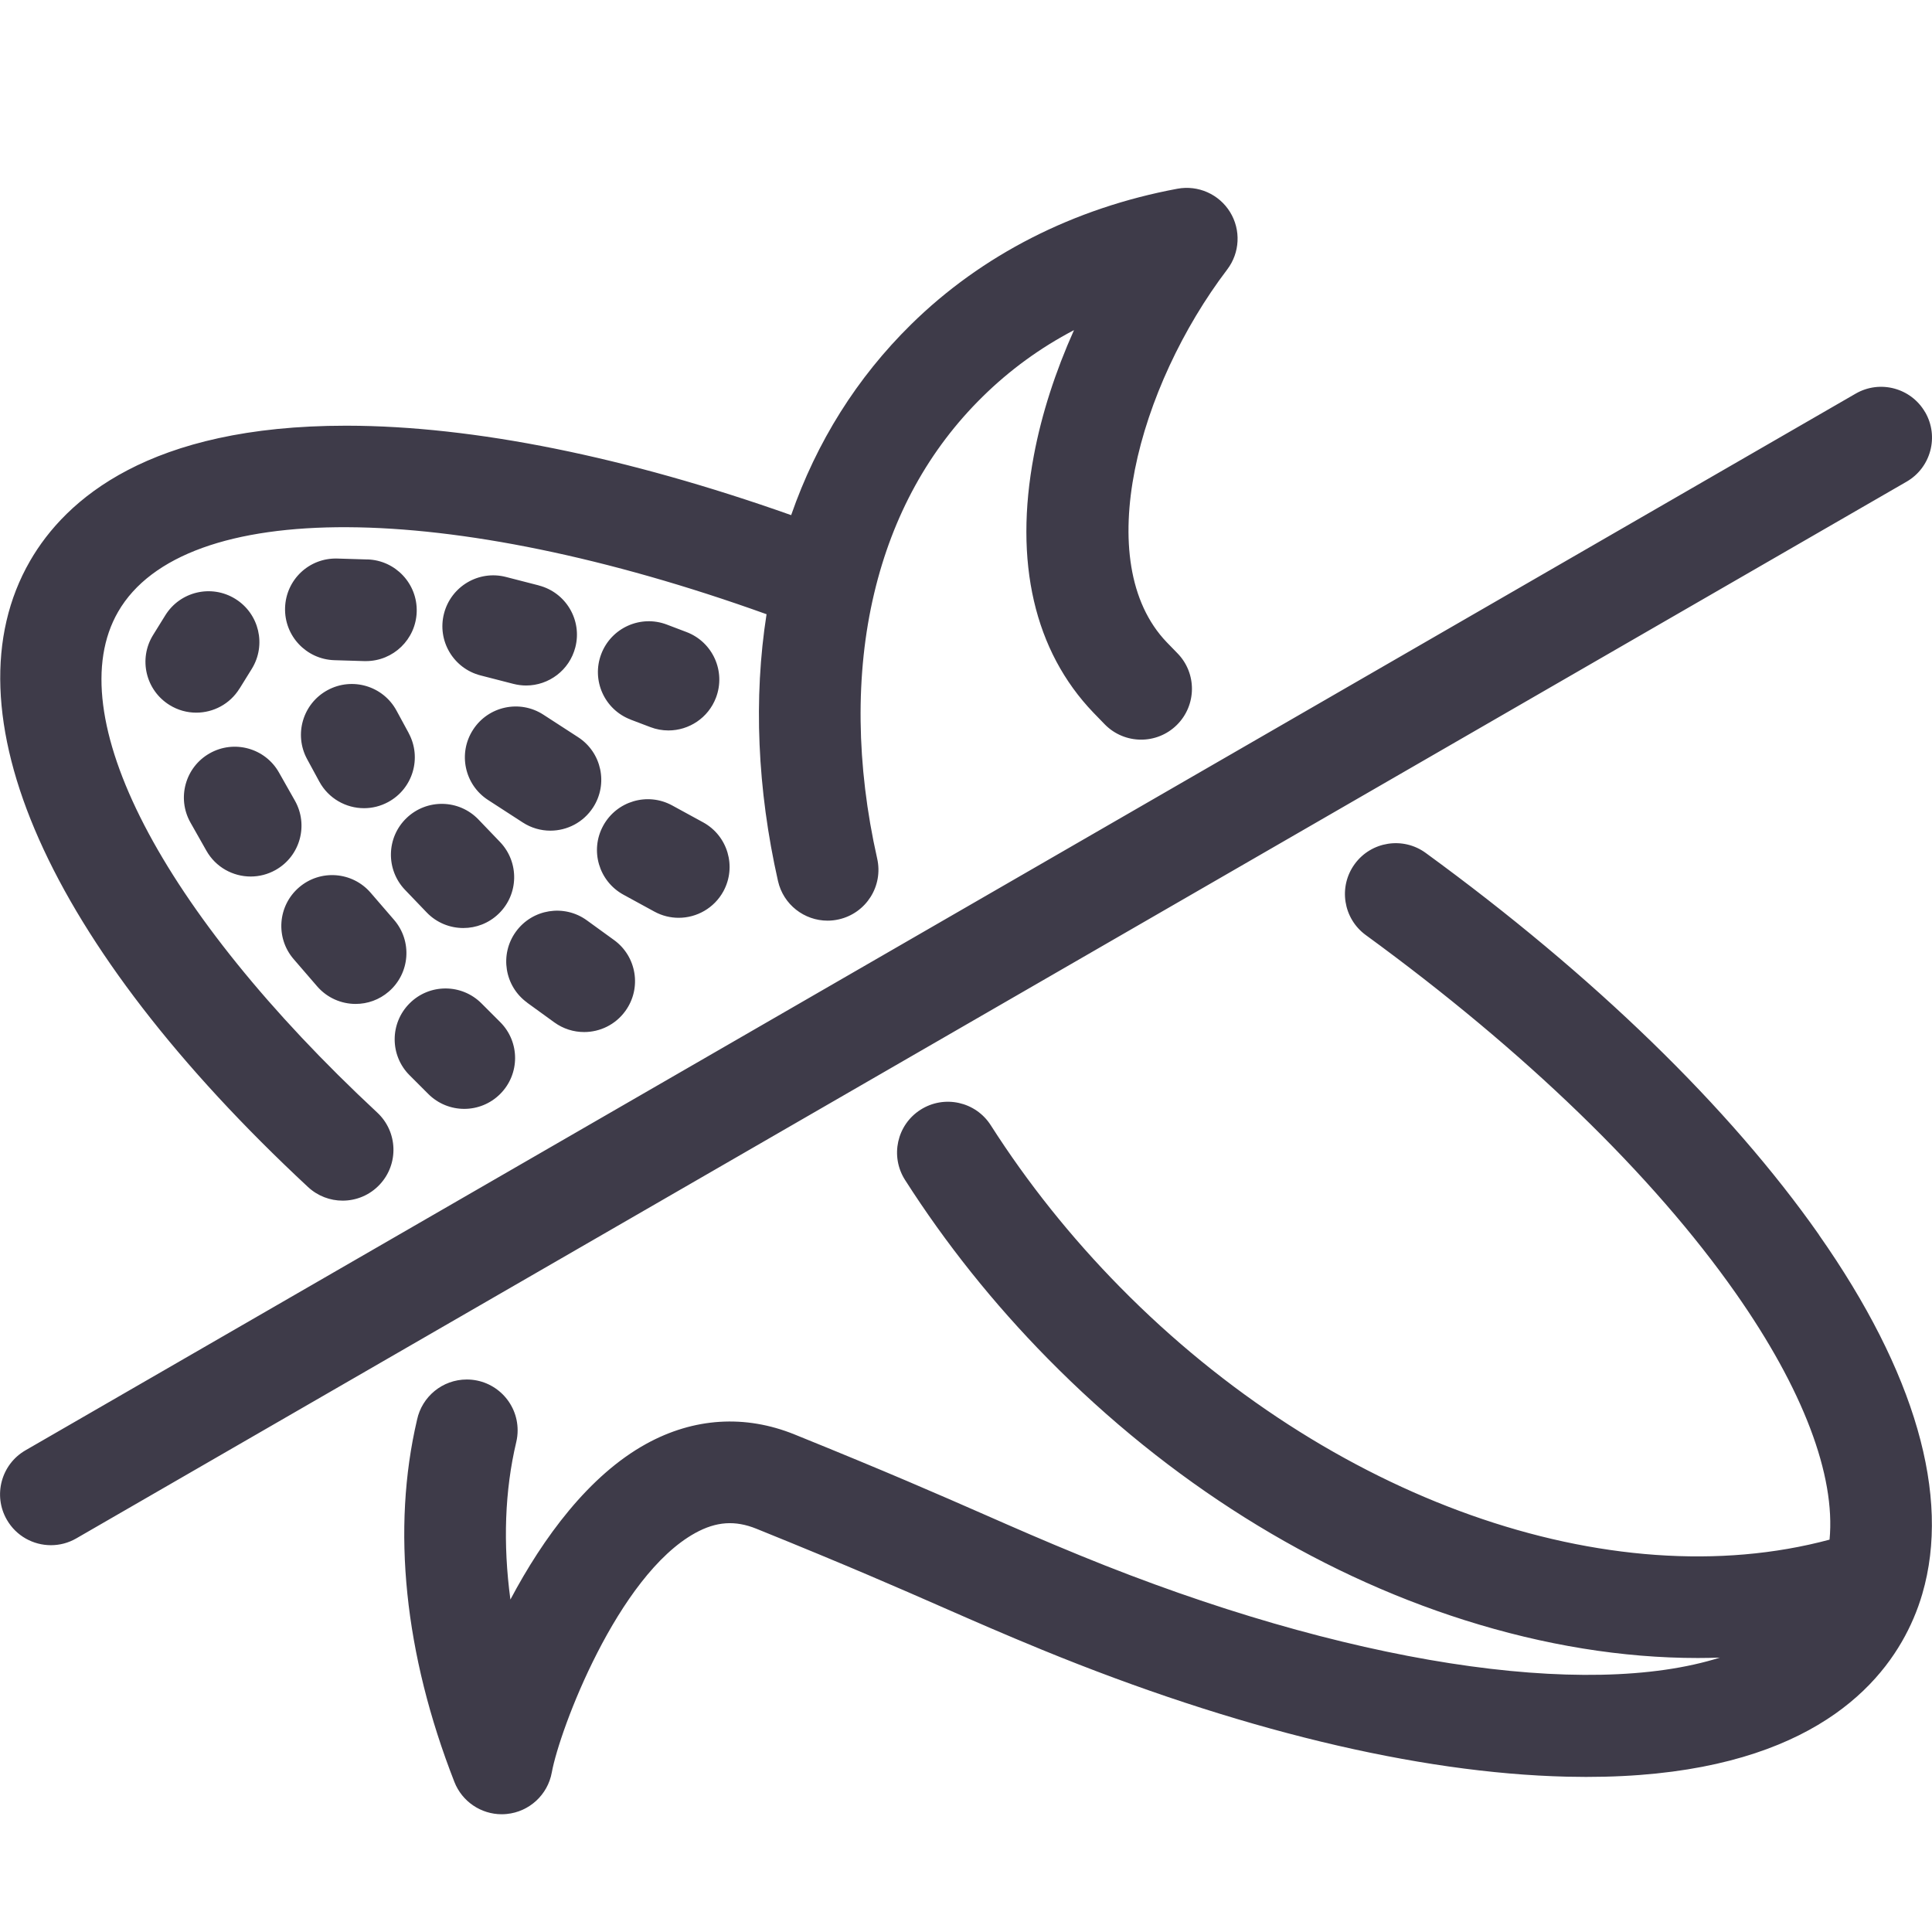 <?xml version="1.0" encoding="UTF-8"?><svg id="Layer_2" xmlns="http://www.w3.org/2000/svg" xmlns:xlink="http://www.w3.org/1999/xlink" viewBox="0 0 380 380"><defs><style>.cls-1{fill:none;}.cls-2{clip-path:url(#clippath);}.cls-3{fill:#3e3b49;}</style><clipPath id="clippath"><rect class="cls-1" width="380" height="380"/></clipPath></defs><g id="crossed_outlined"><g id="icon-PDP-corn-crossed"><g class="cls-2"><path class="cls-3" d="M5.91,110.33c7.01-12.15,23.48-26.6,62.1-26.6,.09,0,.18,0,.27,0,24.93,.04,54.94,6.12,87.33,17.59,5.03-14.44,12.93-27.02,23.58-37.5,13.89-13.68,32.01-22.91,52.4-26.7,4.07-.75,8.17,1.07,10.34,4.58,2.17,3.52,1.95,8.01-.55,11.3-17.48,23-27,57.58-11.89,73.33,.69,.72,1.38,1.43,2.07,2.13,3.88,3.93,3.83,10.26-.1,14.14-3.93,3.88-10.26,3.83-14.14-.1-.75-.76-1.5-1.53-2.26-2.33-11.62-12.11-15.67-29.61-11.71-50.61,1.52-8.1,4.24-16.49,7.89-24.63-6.65,3.48-12.67,7.86-18.01,13.13-10.5,10.33-17.66,23.33-21.29,38.63-3.76,15.79-3.55,33.83,.59,52.18,1.22,5.39-2.16,10.74-7.55,11.96-.74,.17-1.48,.25-2.21,.25-4.57,0-8.7-3.15-9.75-7.8-4.08-18.06-4.83-36.01-2.25-52.47-62.72-22.54-114.57-22.94-127.54-.48-11.65,20.17,8.36,58.84,50.97,98.5,4.04,3.76,4.27,10.09,.51,14.13-1.97,2.12-4.64,3.19-7.32,3.19-2.44,0-4.88-.89-6.81-2.68C9.35,185.79-11.08,139.76,5.91,110.33ZM357.76,242.85c-17.57-25.04-44.31-51-77.34-75.09-4.46-3.25-10.72-2.27-13.97,2.19-3.25,4.46-2.27,10.72,2.19,13.97,31.28,22.81,56.43,47.16,72.75,70.42,13.25,18.89,19.67,35.84,18.46,48.49-43.14,11.57-98.42-7.88-139.52-49.64-9.67-9.82-18.23-20.54-25.46-31.87-2.97-4.65-9.15-6.02-13.81-3.05-4.66,2.97-6.02,9.15-3.05,13.81,7.98,12.5,17.42,24.32,28.06,35.13,23.83,24.22,52.19,42.01,82,51.45,15.67,4.96,31.11,7.45,45.88,7.45,1.45,0,2.89-.03,4.33-.08-26.22,8.29-73.49,1.35-125.76-20.06-7.24-2.96-12.64-5.33-18.9-8.08-8.92-3.91-19.02-8.34-37.34-15.75-9.73-3.94-19.83-3.3-29.18,1.85-11.27,6.21-20.26,18.45-26.71,30.62-1.48-10.99-1.11-21.44,1.15-30.97,.18-.76,.27-1.53,.27-2.31h0c0-5.53-4.48-10-10-10-4.8,0-8.82,3.39-9.78,7.91-5.03,21.45-2.5,46.08,7.34,71.24,1.51,3.86,5.23,6.36,9.31,6.36,.32,0,.64-.02,.97-.05,4.45-.43,8.08-3.77,8.88-8.17,1.54-8.45,12.95-38.69,28.22-47.1,4.13-2.27,7.84-2.53,12.04-.83,18.06,7.3,28.02,11.67,36.82,15.53,6.11,2.68,11.89,5.21,19.35,8.27,38.12,15.62,73.79,24.25,103.18,24.96,41.29,1,58.63-13.89,65.93-26.55,1.71-2.96,3.07-6.13,4.03-9.42,0,0,0,0,0-.01,0,0,0,0,0,0,0,0,0,0,0,0,0,0,0,0,0,0,5.62-19.22-1.42-43.63-20.34-70.59Zm20.89-161.77c-2.76-4.78-8.88-6.42-13.66-3.66L5.01,285.26c-4.78,2.76-6.42,8.88-3.66,13.66,1.85,3.21,5.21,5,8.67,5,1.7,0,3.42-.43,4.99-1.34L375,94.74c4.78-2.76,6.42-8.88,3.66-13.66ZM47.12,135.43l2.4-3.87c2.91-4.7,1.46-10.86-3.24-13.77-4.7-2.91-10.86-1.46-13.77,3.24l-2.4,3.87c-2.91,4.7-1.46,10.86,3.24,13.77,1.64,1.02,3.46,1.5,5.25,1.5,3.35,0,6.62-1.68,8.51-4.74Zm25.16-25.39l-5.9-.18c-5.57-.18-10.14,4.16-10.31,9.68-.17,5.52,4.16,10.13,9.68,10.31l5.9,.18c.11,0,.21,0,.32,0,5.38,0,9.82-4.27,9.99-9.69,.17-5.52-4.16-10.13-9.68-10.31Zm33.68,5.1l-6.45-1.66c-5.36-1.38-10.8,1.85-12.18,7.2-1.38,5.35,1.85,10.8,7.2,12.17l6.45,1.66c.84,.21,1.67,.32,2.5,.32,4.46,0,8.52-3,9.68-7.51,1.38-5.35-1.85-10.8-7.2-12.17Zm18.08,26.4l3.87,1.47c1.17,.45,2.38,.66,3.56,.66,4.03,0,7.83-2.45,9.35-6.44,1.97-5.16-.62-10.94-5.78-12.91l-3.87-1.47c-5.16-1.97-10.94,.62-12.91,5.78-1.97,5.16,.62,10.94,5.78,12.9Zm9.45,38.98c3.54,0,6.97-1.89,8.79-5.21,2.64-4.85,.86-10.92-3.99-13.57l-6.08-3.32c-4.85-2.65-10.92-.86-13.57,3.99s-.86,10.92,3.99,13.57l6.08,3.32c1.52,.83,3.16,1.22,4.78,1.22Zm-19.79-35.53l-6.82-4.42c-4.63-3.01-10.83-1.69-13.83,2.95-3.01,4.63-1.69,10.83,2.95,13.83l6.82,4.42c1.68,1.09,3.57,1.61,5.43,1.61,3.28,0,6.48-1.61,8.4-4.56,3.01-4.63,1.69-10.83-2.95-13.83Zm-33.31-.8l-2.4-4.42c-2.63-4.86-8.7-6.66-13.56-4.03-4.86,2.63-6.66,8.7-4.03,13.56l2.4,4.42c1.81,3.34,5.25,5.24,8.8,5.24,1.61,0,3.24-.39,4.75-1.21,4.86-2.63,6.66-8.7,4.03-13.56Zm-39.79,23.14c1.84,3.25,5.22,5.07,8.71,5.07,1.67,0,3.36-.42,4.92-1.3,4.81-2.72,6.49-8.83,3.77-13.63l-3.13-5.53c-2.72-4.81-8.83-6.49-13.63-3.77-4.81,2.72-6.49,8.83-3.77,13.63l3.13,5.53Zm39.07,7.7l4.24,4.42c1.96,2.05,4.59,3.08,7.22,3.08,2.49,0,4.98-.92,6.92-2.78,3.99-3.82,4.12-10.15,.3-14.14l-4.24-4.42c-3.82-3.99-10.15-4.12-14.14-.3-3.99,3.82-4.12,10.15-.3,14.14Zm-17.3,18.96c1.98,2.29,4.77,3.47,7.58,3.47,2.31,0,4.64-.8,6.52-2.43,4.18-3.61,4.65-9.92,1.04-14.1l-4.61-5.34c-3.61-4.18-9.92-4.65-14.1-1.04-4.18,3.61-4.65,9.92-1.04,14.1l4.61,5.34Zm21.87,21.18c1.95,1.95,4.51,2.93,7.07,2.93s5.12-.98,7.07-2.93c3.91-3.91,3.91-10.24,0-14.14l-3.68-3.68c-3.91-3.91-10.24-3.91-14.14,0-3.91,3.91-3.91,10.24,0,14.14l3.68,3.68Zm19.45-17.95l5.34,3.87c1.77,1.28,3.82,1.9,5.86,1.9,3.1,0,6.15-1.43,8.11-4.14,3.24-4.47,2.24-10.73-2.23-13.96l-5.34-3.87c-4.47-3.24-10.72-2.24-13.96,2.23-3.24,4.47-2.24,10.73,2.23,13.96Z"/></g></g></g></svg>